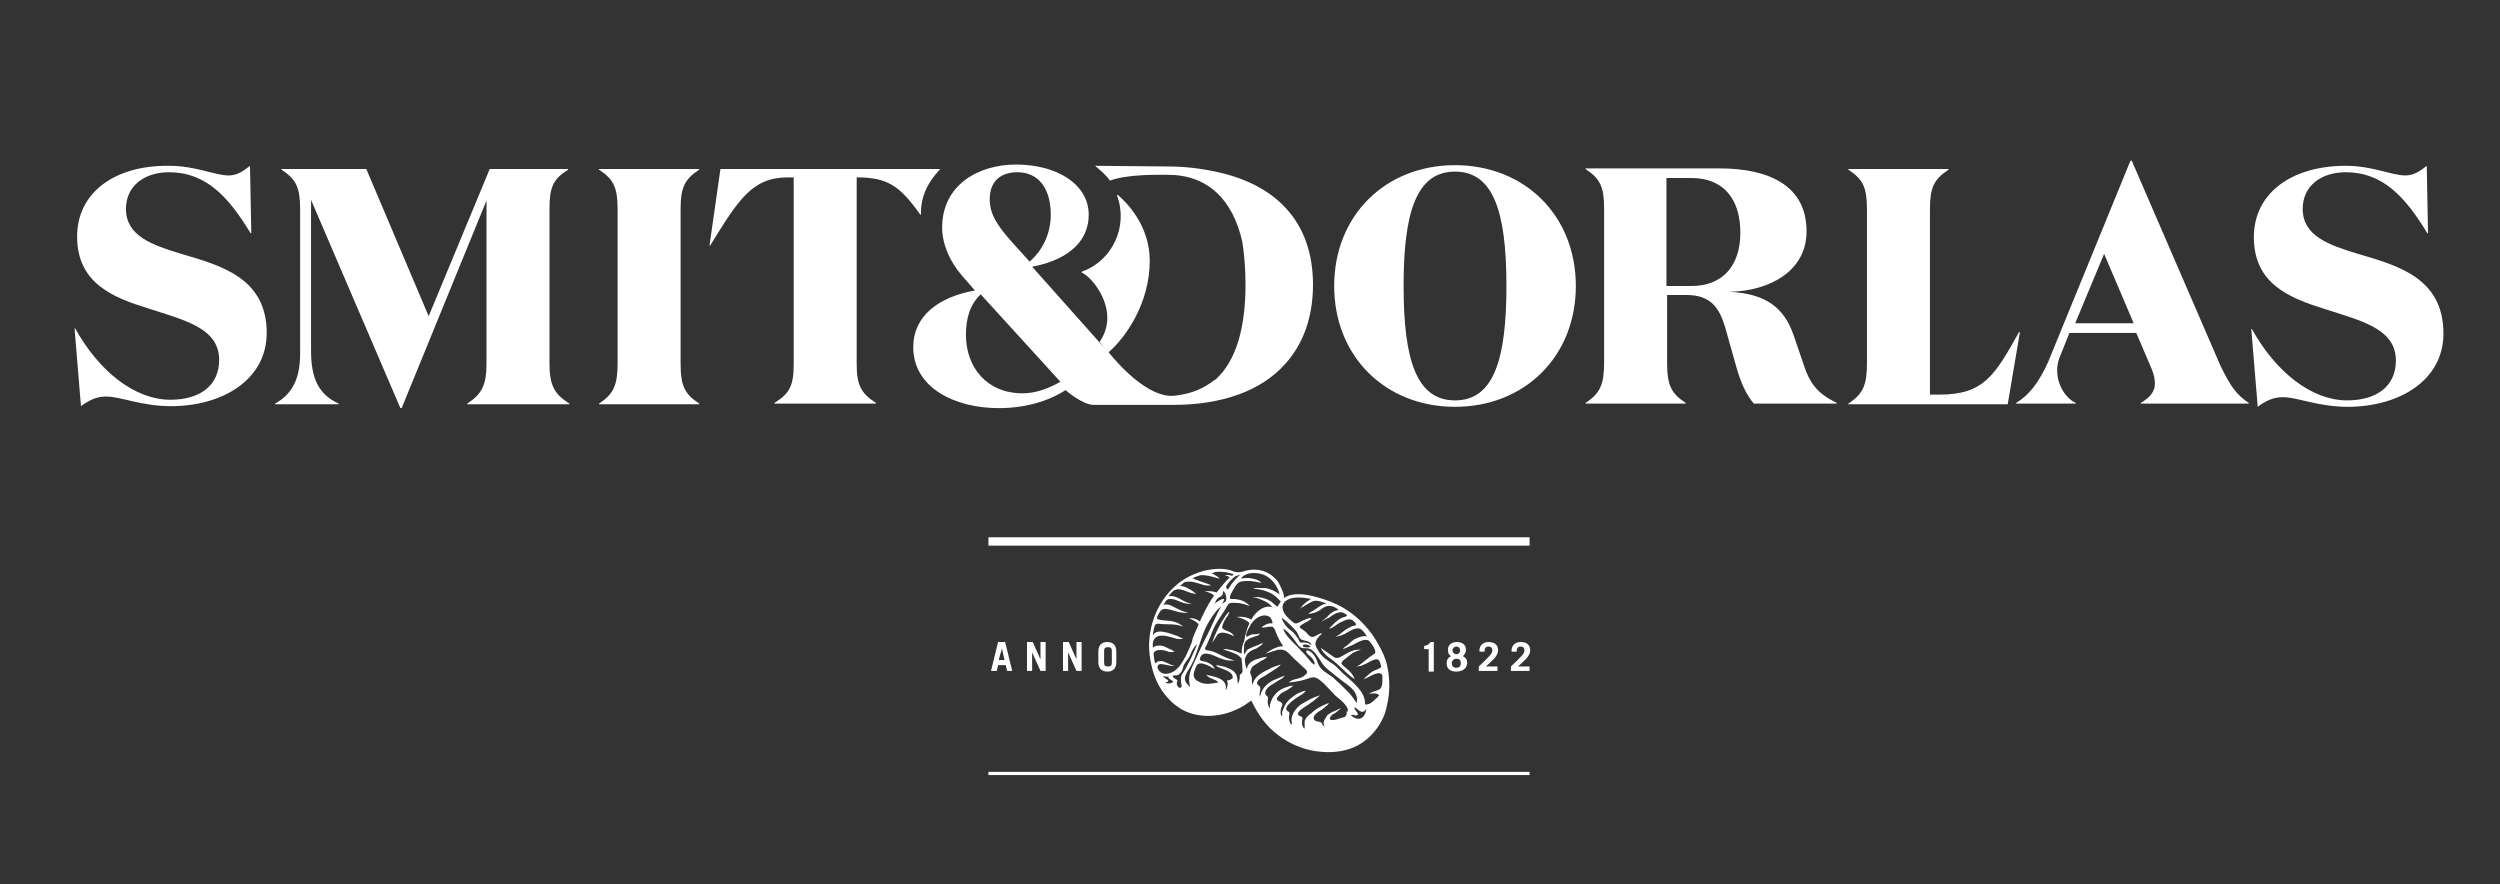 <?xml version="1.0" encoding="UTF-8"?>
<!-- Generator: Adobe Illustrator 28.3.0, SVG Export Plug-In . SVG Version: 6.00 Build 0)  -->
<svg xmlns="http://www.w3.org/2000/svg" xmlns:xlink="http://www.w3.org/1999/xlink" version="1.1" id="Laag_1" x="0px" y="0px" viewBox="0 0 389 137.6" style="enable-background:new 0 0 389 137.6;" xml:space="preserve">
<rect x="0" y="0" width="389" height="137.6" fill="#333333" stroke="none"/>
<style type="text/css">
	.st0{fill:#FFFFFF;}
</style>
<g>
	<path class="st0" d="M85.5,56.5V32.6c0-3.4,0.5-4.7,2.9-6.2v-0.1H76.2l-9.5,22.9L57,26.3H43.8v0.1c2.3,1.5,2.9,2.8,2.9,6.2V55   c0,3.9-1.2,6.3-3.9,7.8v0.1h9.9v-0.1c-3.1-1.4-4.3-3.9-4.3-8.2V31.1l13.9,32.4h0.2l13.2-32.3v25.3c0,3.4-0.7,4.8-3,6.3v0.1h15.9   v-0.1C86.2,61.3,85.5,59.9,85.5,56.5z"></path>
	<path class="st0" d="M93.2,26.4c2.3,1.5,2.9,2.8,2.9,6.2v23.9c0,3.4-0.6,4.8-2.9,6.3v0.1h15.6v-0.1c-2.3-1.5-2.9-2.8-2.9-6.3V32.6   c0-3.4,0.6-4.7,2.9-6.2v-0.1H93.2V26.4z"></path>
	<path class="st0" d="M28.2,39.5c-4.6-1.4-8.6-2.8-8.6-7c0-3.6,2.9-5.7,6.7-5.7c5.8,0,9.3,3.9,12.7,9.5h0.1l-0.2-10.5   c-0.9,0.7-1.9,1.5-3.3,1.5c-2.2,0-5.1-1.5-9.3-1.5C17.8,25.7,12,30,12,36.8c0,7.3,5.6,9.5,11.1,11.2c5.5,1.8,11,3,11,8   c0,4-3,6.2-7.6,6.2c-5.5,0-11.1-4.4-14.8-11.1h-0.1l1,12.1c1.2-0.9,2.4-1.5,3.9-1.5c2.3,0,5.5,1.5,10.1,1.5c8,0,14.9-4.1,14.9-11.4   C41.5,43.2,34.3,41.3,28.2,39.5z"></path>
	<path class="st0" d="M366.9,39.5c-4.6-1.4-8.6-2.8-8.6-7c0-3.6,2.9-5.7,6.7-5.7c5.8,0,9.3,3.9,12.7,9.5h0.1l-0.2-10.5   c-0.9,0.7-1.9,1.5-3.3,1.5c-2.2,0-5.1-1.5-9.3-1.5c-8.5,0-14.3,4.3-14.3,11.1c0,7.3,5.6,9.5,11.1,11.2c5.5,1.8,11,3,11,8   c0,4-3,6.2-7.6,6.2c-5.5,0-11.1-4.4-14.8-11.1h-0.1l1,12.1c1.2-0.9,2.4-1.5,3.9-1.5c2.3,0,5.5,1.5,10.1,1.5c8,0,14.9-4.1,14.9-11.4   C380.2,43.2,373,41.3,366.9,39.5z"></path>
	<path class="st0" d="M314.2,51.6c-3.8,6.8-5.5,9.8-12.4,9.8h-1.5V32.6c0-3.4,0.6-4.7,2.9-6.2v-0.1h-15.6v0.1   c2.3,1.5,2.9,2.8,2.9,6.2v23.9c0,3.4-0.6,4.8-2.9,6.3v0.1h24.8l1.9-11.2H314.2z"></path>
	<path class="st0" d="M345.5,56.9L331.7,25h-0.2l-12.8,31.3c-1.5,3.3-3,5.2-5,6.4v0.1h9.3v-0.1c-2-0.9-3.6-4-2.6-6.9l1.6-4h10.4   l2.1,4.9c0.5,1.1,0.8,2,0.8,3c0,1.2-0.7,2.1-2.2,3v0.1h16.8v-0.1C348,61.4,347.1,60.2,345.5,56.9z M322.9,50.3l4.5-10.8l4.6,10.8   H322.9z"></path>
	<path class="st0" d="M226.4,25.7c-10.8,0-18.8,7.8-18.8,18.8s8,18.8,18.8,18.8c10.8,0,18.8-7.8,18.8-18.8S237.2,25.7,226.4,25.7z    M226.4,62.3c-6,0-8-6.3-8-17.8s2-17.8,8-17.8c6,0,8,6.3,8,17.8S232.4,62.3,226.4,62.3z"></path>
	<path class="st0" d="M280.5,56.3l-1.4-4.1c-1.5-4.4-4.4-6.5-10-6.8c6.2-0.1,12-3.2,12-9.4c0-7.1-5.8-9.8-13.6-9.8h-20.8v0.1   c2.3,1.5,2.9,2.8,2.9,6.2v23.9c0,3.4-0.6,4.8-2.9,6.3v0.1h15.6v-0.1c-2.3-1.5-2.9-2.8-2.9-6.3V45.9h3c3.8,0,5.1,2,6,4.9l1.8,6.4   c0.7,2.4,1.5,4.2,2.7,5.6h12.9v-0.1C282.8,61.2,281.6,59.8,280.5,56.3z M263.2,44.5h-3.9V27.7h3.9c5,0,7.6,3.3,7.6,8.5   C270.8,41.4,268,44.5,263.2,44.5z"></path>
	<path class="st0" d="M146.3,26.3l-34.2,0l-1.7,11.9h0.1c4.4-7.1,6.5-10.6,12.1-10.6h0.9v29c0,3.4-0.6,4.6-3,6.1v0.1h15.8v-0.1   c-2.3-1.5-3-2.7-3-6.1v-29l0,0c4.8,0,6.7,1.3,9.9,5.8l0.1,0C143.2,29.8,145.2,27.5,146.3,26.3L146.3,26.3z"></path>
	<path class="st0" d="M170.4,25.8L170.4,25.8c0.8,0.7,1.7,1.4,2.3,2.3c2.8-1,7.1-0.9,9-0.9c6.2,0,10.1,3.8,11.6,10.4   c0.3,1.9,0.5,4.2,0.5,6.7c0,6.8-1.5,11.8-4.5,14.6c0,0-0.1,0.1-0.1,0.1c-0.1,0.1-0.1,0.1-0.2,0.1c-1.6,1.3-3.5,2.1-5.7,2.4   c0,0-0.6,0.1-1,0.1c-4.6,0-9.8-6.8-9.8-6.8c2.7-2.3,6.4-7.7,6.4-14.2c0-5.6-3.7-9.2-5-10.3l-0.1,0.1c0,0,0,0,0,0   c1.8,4.8-0.7,10.1-5.3,11.8c-0.1,0-0.1,0.1-0.2,0.1l0,0.1c1.7,0.7,6.1,6,2.8,10.8l0.9,1.1l-11.4-12.8c4.8-0.9,8.8-3.4,8.8-8.1   c0-4.7-4.9-7.8-11.3-7.8c-5.9,0-11.5,3.2-11.5,9.8c0,2.5,1.1,5.2,3.1,7.5l2,2.3c-5.7,1-9.6,4-9.6,8.8c0,6.3,6.4,9.5,13.3,9.5   c4,0,7.6-1,10.4-2.8c0,0,2.6,2.3,4.4,2.3c1.8,0,11.6,0,11.6,0h0.7c7.5,0,13.7-2.1,17.5-6.4c2.7-3,4.3-7.1,4.3-12.3   c0-10-6-15.7-15.2-17.6c-2.3-0.5-4.8-0.8-7.5-0.8L170.4,25.8z M158.3,26.8c3.5,0,5.2,2.8,5.2,6.6c0,3.1-1.4,5.7-3.3,7.3l-2.8-3.1   c-2-2.3-3.4-4.1-3.4-6.6C154,28.3,155.6,26.8,158.3,26.8z M159.1,61.2c-5.5,0-8.8-4-8.8-9.1c0-2.7,0.7-4.8,2.3-6.3L165,59.4   C163.1,60.5,161.1,61.2,159.1,61.2z"></path>
</g>
<g>
	<path class="st0" d="M154.2,104.4l1.1-4.5h1.1l1.1,4.5h-0.8l-0.2-0.9h-1.2l-0.2,0.9H154.2z M155.4,102.7h0.9l-0.4-1.8h0   L155.4,102.7z"></path>
	<path class="st0" d="M159.8,104.4v-4.5h0.9l1.2,2.7h0v-2.7h0.8v4.5h-0.8l-1.3-2.9h0v2.9H159.8z"></path>
	<path class="st0" d="M165.4,104.4v-4.5h0.9l1.2,2.7h0v-2.7h0.8v4.5h-0.8l-1.3-2.9h0v2.9H165.4z"></path>
	<path class="st0" d="M170.9,101.4c0-1.1,0.6-1.5,1.4-1.5c0.8,0,1.4,0.4,1.4,1.5v1.6c0,1.1-0.6,1.5-1.4,1.5c-0.8,0-1.4-0.4-1.4-1.5   V101.4z M171.8,103.1c0,0.5,0.2,0.6,0.6,0.6s0.6-0.1,0.6-0.6v-1.8c0-0.5-0.2-0.6-0.6-0.6s-0.6,0.1-0.6,0.6V103.1z"></path>
	<path class="st0" d="M222.3,101h-0.7v-0.5c0.7-0.1,0.8-0.4,1-0.6h0.5v4.6h-0.8V101z"></path>
	<path class="st0" d="M226.6,104.5c-0.9,0-1.5-0.4-1.5-1.3c0-0.5,0.2-0.9,0.7-1.1c-0.4-0.2-0.5-0.6-0.5-1c0-0.8,0.6-1.2,1.4-1.2   c0.8,0,1.4,0.4,1.4,1.2c0,0.4-0.2,0.8-0.5,1c0.5,0.2,0.7,0.6,0.7,1.1C228.2,104.1,227.5,104.5,226.6,104.5z M226.6,102.5   c-0.4,0-0.7,0.3-0.7,0.7c0,0.4,0.2,0.7,0.7,0.7c0.5,0,0.7-0.3,0.7-0.7C227.3,102.7,227.1,102.5,226.6,102.5z M226.6,100.6   c-0.3,0-0.6,0.3-0.6,0.6c0,0.3,0.3,0.6,0.6,0.6c0.3,0,0.6-0.2,0.6-0.6C227.2,100.9,227,100.6,226.6,100.6z"></path>
	<path class="st0" d="M230.1,104.4v-0.7c1.8-1.7,2.1-2,2.1-2.5c0-0.4-0.2-0.6-0.6-0.6c-0.4,0-0.6,0.3-0.6,0.6v0.2h-0.8v-0.2   c0-0.7,0.5-1.3,1.4-1.3c0.9,0,1.5,0.4,1.5,1.3c0,1-1.2,1.8-1.9,2.5h1.8v0.7H230.1z"></path>
	<path class="st0" d="M235.1,104.4v-0.7c1.8-1.7,2.1-2,2.1-2.5c0-0.4-0.2-0.6-0.6-0.6c-0.4,0-0.6,0.3-0.6,0.6v0.2h-0.8v-0.2   c0-0.7,0.5-1.3,1.4-1.3c0.9,0,1.5,0.4,1.5,1.3c0,1-1.2,1.8-1.9,2.5h1.8v0.7H235.1z"></path>
	<rect x="153.8" y="83.6" class="st0" width="84.2" height="1.3"></rect>
	<rect x="153.8" y="120.1" class="st0" width="84.2" height="0.5"></rect>
	<g>
		<path class="st0" d="M191.3,95.2c-0.1-0.2-1.7,1.9-2.7,4.8c0.4-0.5,0.1-0.1,0.8-1.2c0.4-0.6,1.5-0.4,2.6,0.2    c-0.4-1-2.1-0.8-1.8-1.6c0,0,0.1-0.5,0.6-1.3C191.2,95.7,191.1,95.6,191.3,95.2z"></path>
		<path class="st0" d="M211.8,101.1c-2.2-0.2-3.3,1.9-4.3,1.1c-0.8-0.6-0.9-0.6-2-1.4c0.3,0.6,0.6,1,1.4,1.6c1.5,1,2.5,2.4,3.9,3.3    c-0.6-1.7-2.4-2.1-2-2.7c0.2-0.3,0.3-0.3,0.8-0.7C210.4,101.6,210.9,101.3,211.8,101.1z"></path>
		<path class="st0" d="M213.5,98.7c-2.8-3.8-5.9-5-8.3-5.7c-2.7-0.8-4.4-0.7-5.5,0.1c0.4-0.2-0.6-2.3-1-2.8c-1.4-1.6-3.3-2-5.2-1.4    c-0.6,0.2-1.1,0.2-1.6,0c-1.3-0.6-3.2-0.4-4.5-0.1c-1.5,0.4-3,1.1-4.2,2.1c-3.4,2.8-5,7.5-4.2,11.8c0.4,2.3,1.2,4.3,2.8,6    c0.6,0.7,1.3,1.2,2.1,1.7c3.1,1.7,7.2,1.1,10.1-0.9c0.2-0.2,0.5-0.3,0.7-0.5c1,2.1,2.3,4,4.2,5.4c1.7,1.3,3.8,2.2,5.9,2.5    c1.5,0.2,3.1,0.2,4.6-0.2c2.5-0.6,4.6-2.5,5.7-4.8c0.5-0.9,0.7-2,0.9-3.1c0.3-1.8,0.2-3.7-0.2-5.4c-0.1-0.5-0.3-1-0.5-1.5    C214.8,100.8,214.2,99.7,213.5,98.7 M193,89.4c-0.1,0.1-0.7,0.6-1.4,1.5c-0.2,0.3-0.5,0.9-0.6,0.8c-0.2,0-0.2-0.4-0.2-0.5    c0.3-0.5,0.8-1.1,1.5-1.6C192.3,89.7,192.9,89.4,193,89.4z M180.5,104.5c-0.2-0.1-0.3-0.4-0.4-0.6c0,0,0,0,0,0    c0-1.2,1.7-0.1,2.7-0.3c-0.2,0-0.7-0.2-0.9-0.3c-0.7-0.3-1.4-0.8-2.1-0.1c-0.2-0.2-0.3-1.3-0.3-1.4c0-0.2,0-0.4,0.5-0.6    c0.4-0.1,1-0.1,1.5,0.1c0.4,0.2,0.8,0.2,1.3,0.1c-0.1,0-0.6-0.4-0.8-0.4c-0.6-0.3-1.1-0.7-2.1-0.5c-0.3,0.1-0.5,0.3-0.5,0.3    c-0.1-0.7,0-1.1,0.3-1.5c0.8-0.8,2.3-0.2,3.4,0.1c0.6,0.1,1,0,1,0s-0.4-0.2-0.8-0.4c-1.4-0.5-3.4-1.3-3.9-0.1c0,0,0-0.5,0.2-1.3    c0.2-0.6,0.4-0.6,1.1-0.5c1,0.1,2-0.1,3.4,0.4c-1.4-1.2-2.8-0.8-3.8-1.1c-0.5-0.1-0.2-0.6,0-0.9c0.4-0.8,0.8-0.9,1.9-0.6    c0.6,0.2,1.1,0.3,1.5,0.4c0.7,0.1,1.2,0.1,1.2,0.1s-0.9-0.3-1.3-0.5c-1-0.4-1.9-1.2-2.6-0.7c0.3-0.5,0.4-0.7,0.5-0.8    c0.3-0.3,1-0.2,1.3-0.1c0.6,0.2,1.1,0.5,1.7,0.6c0.6,0.1,1.1,0.1,1.1,0.1c-0.3,0-0.7-0.2-1-0.3c-0.8-0.3-1.8-1.2-2.8-0.9    c0.3-0.4,0.4-0.5,0.8-0.9c0,0,0,0,0,0c0.1,0,0.1-0.1,0.2-0.1c0.1,0,0.2,0,0.3-0.1c0.8-0.1,1.6,0.4,2.3,0.6    c0.4,0.1,0.7,0.1,0.7,0.1s-0.2-0.2-0.5-0.4c-0.6-0.4-1.4-0.9-2.1-0.8c0.2,0,0.6-0.5,0.8-0.6c0.3-0.1,0.4-0.1,0.8-0.1    c0.9,0,1.8,0.5,2.6,0.6c0.2,0,0.5,0,0.6,0c0.1,0,0.2,0,0.2,0s-0.1,0-0.2-0.1c-0.7-0.3-1.5-0.5-2.2-0.8c-0.1,0-0.2,0-0.2-0.1    c-0.1,0-0.2-0.1-0.4-0.1c0.6-0.3,1-0.4,1.3-0.5c0.1,0,0.2,0,0.2,0c0,0,0,0,0.1,0c0,0,0,0,0,0c0.7,0,1.4,0.2,2.1,0.4    c0.2,0.1,0.4,0.1,0.5,0.1c0.1,0,0.2,0.1,0.2,0.1s-0.2-0.2-0.5-0.4c-0.2-0.1-0.6-0.4-0.9-0.5c0,0,0.5-0.1,0.6-0.2    c0.8-0.1,2,0,2.9,0.4c-0.1,0.1-0.2,0.1-0.3,0.2c-0.3-0.1-0.7-0.2-1.1-0.1c0.3,0.1,0.7,0.2,0.7,0.4c-0.7,0.6-2,2.3-2,2.3    s-0.6-0.3-1.9-0.2c0.1,0,1.3,0.3,1.5,0.7c-1,1.3-2,3.6-2.2,4c-0.3-0.2-0.4-0.3-0.8-0.4c-0.2-0.1-0.5-0.1-0.9-0.1    c0.9,0.4,1.3,0.6,1.5,1c-0.4,0.9-0.7,1.5-1,2.4c0,0,0,0,0,0c0,0,0,0,0,0c0,0,0,0,0,0c0.1,0.1-0.4,1.1-0.4,1.2    c-0.2,0.4-0.4,0.9-0.6,1.3c-0.4,0.7-0.8,1.5-1.4,2C182.3,104.9,181,105.1,180.5,104.5 M190.4,93.2c-0.3-0.1-1.2,0.6-1.4,0.7    c0.1-0.2,0.2-0.4,0.3-0.6c0.1-0.1,0.2-0.2,0.3-0.3c0.2-0.1,0.4-0.2,0.6-0.4c0.1-0.1,0.1-0.6,0.1-0.6c0.2-0.1,0.6,0.7,0.5,1.4    c-0.1,0.2-0.2,0.3-0.6,0.5c0,0-0.1,0-0.1,0c0.1,0,0.3-0.4,0.3-0.4C190.5,93.3,190.5,93.2,190.4,93.2z M182.4,106.2    c-0.3,0.2-0.8,0.2-1.1,0c0.4-0.1,0.8-0.2,0.1-0.6c-0.1-0.1-0.5-0.3-0.4-0.4c0.6,0.1,0.2,0.1,0.8,0.1c-0.1,0.4,0.9,0.6,0.7,0.8     M183.8,106.4c0.1,0.2,0.1,0.6-0.1,0.6c-0.4,0.1-0.6-0.4-0.6-0.7c0-0.3,0.3-0.4-0.1-0.6c-0.4-0.2-0.8-0.6-0.3-0.6    c0.4,0,0.6,0,0.9-0.3c0.3-0.3,0.4-0.6,0.5-1c0.1-0.6,0.9-1.3,1.1-1.9c0.6-1.5,1.1-1.6,1.1-1.7c-0.5,1.2-1.5,3.5-2.3,4.6    C183.7,105.2,183.7,105.9,183.8,106.4 M184.7,106.4c-0.9-1,0.3-2.1,0.7-3c0.4-0.7,0.6-1.4,0.9-2.2c0.6-1.6,1-3.2,1.9-4.6    c0.7-1.2,1.4-2,1.8-2.2c-0.8,1.3-1.4,3-2.2,4.5c-0.9,1.7-1.6,3.4-2.4,5.1c-0.4,1-0.5,1.8-0.2,2.9c0,0-0.3-0.2-0.3-0.3     M193.2,101.7c0,0-0.5-0.2-1-0.4c-0.5-0.2-1-0.2-1.3-0.3c-0.4,0-0.6,0-0.6,0s0.4,0.2,0.8,0.3c0.8,0.3,1.6,0.5,2.1,1.2c0,0,0,0,0,0    c0,0.5,0.1,0.8,0.1,1.3c0,0.3,0.1,0.6,0,0.8c-0.1,0.2-0.2,0.3-0.4,0.4c0,0,0.1,0.8-0.3,1.4c-0.1-1.2-0.1-1.4-0.6-1.9    c-0.4-0.4-1.4-0.8-2.1-0.9c-0.4-0.1-0.7-0.1-0.7-0.1s0.2,0.3,0.6,0.4c1,0.4,2.1,0.7,2,1.6c0,0.1-0.1,0.1-0.1,0.1    c-0.3,0.2-0.3,0.2-0.8,0.3c0,0,0,0,0,0c0.3,0.5,0,1.3-0.2,1.5c0.4-1.9-1.8-2.1-3-2.4c0.5,0.7,1.4,0.6,1.9,1.2    c-1.7,0.3-2.3,0.3-3.2-0.2c-0.8-0.4-0.8-1.1-0.4-2c0.3-0.9,0.7-0.9,1.6-0.6c0.4,0.1,0.8,0.4,1.4,0.7c-0.2-0.6-0.8-0.9-1.3-1.1    c-0.3-0.1-1.1-0.1-1-0.5c0.2-0.7,0.5-0.8,1.1-0.8c0.7,0.1,1.3,0.4,2,0.7c0.8,0.3,1,0.4,2.3,0.4c-2.5-0.8-2.7-1.4-4.2-1.6    c-0.2,0-0.4-0.1-0.4-0.3c0-0.2,0.3-0.5,0.5-1.1c0.2-0.4,0.4-0.9,0.5-1.2c0.7-1.9,1.7-2.9,2.5-4.4c0.2-0.5,0.9-0.4,1.2-0.4    c0.8,0,1.4,0.2,2.3,0.5c-0.8-0.8-1.5-1-2.4-1.1c-0.2,0-0.6,0-0.6,0c-0.3,0,0-0.8,0.1-0.9c0.3-0.5,0.8-1.7,1.5-1.8    c1-0.2,1.8-0.1,3.2,0.2c-0.5-0.5-1-0.6-1.6-0.7c-0.5-0.1-0.5-0.1-1.6,0c0.8-1.1,2.8-1,3.9-0.4c1.2,0.7,1.9,1.9,2.1,2.9    c0,0,0.2,0.2,0,0c-0.6-0.5-1.5-0.9-2.2-1c-0.2,0-0.6,0-0.8,0c-0.8-0.1-1.1,0.1-1.1,0.1c1.4,0.1,2.7,0.5,3.6,1.3    c0,0,0.7,0.7,0.7,0.7s-0.3,0.4-0.5,0.8c-0.1,0-0.8-0.6-1-0.8c-0.8-0.5-1.4-0.6-2.1-0.7c-0.4,0-0.9,0-0.9,0s0.8,0.1,1.2,0.3    c0.4,0.2,1.3,0.4,2,1.3c-0.2-0.1-0.4-0.1-0.6-0.1c-1.2,0-2.2,1.1-2.7,2c-0.5-0.3-1.2-0.5-2.3-0.4c1.2,0.2,2.1,0.9,2,1    c-0.4,0.9-0.7,1.9-0.8,2.8C193.3,100.2,193.2,101,193.2,101.7z M209.4,111.4c-0.1,0.1-0.2,0.2-0.3,0.2c0,0,0,0,0,0    c-0.3,0.1-0.7,0.2-1,0.3c-0.3,0.1-0.7,0.2-1,0.1c-0.5-0.1,0.1-0.7,0.3-0.9c0,0,0,0,0,0c0,0,0,0,0.1,0l0,0c0.3-0.2,0.5-0.3,0.7-0.5    c0.3-0.2,0.4-0.4,0.4-0.4s-0.1,0-0.2,0.1c-0.1,0-0.2,0.1-0.4,0.2c-0.3,0.1-0.8,0.3-1.2,0.6c-0.2,0.1-0.3,0.2-0.4,0.4    c-0.1,0.2-0.2,0.3-0.3,0.5c-0.1,0.2-0.2,0.5-0.1,0.7c0,0.1,0,0.2,0.1,0.3c0,0.1,0,0.1,0,0.1c0,0-0.1-0.1-0.3-0.3    c0-0.1-0.1-0.1-0.1-0.2c0,0,0,0,0,0c0,0,0,0,0,0c0-0.1-0.2-0.3-0.5-0.3c-0.3,0-0.8-0.2-0.8-0.6c0-0.4,0.6-0.9,1-1.1    c0.3-0.2,0.6-0.4,0.8-0.6c0.4-0.3,0.6-0.6,0.6-0.6s-0.3,0.1-0.4,0.1c-0.1,0.1-0.2,0.1-0.4,0.2c-0.7,0.3-1.5,0.8-2.1,1.4    c-0.1,0-0.1,0.1-0.2,0.1c0,0,0,0-0.1,0.1c-0.1,0.2-0.3,0.3-0.4,0.5c-0.1,0.2-0.2,0.3-0.2,0.5c0,0.1,0,0.2,0,0.3c0,0.1,0,0.2,0,0.2    c0,0.1,0,0.1,0,0.2c0,0.1,0,0.1,0,0.2c0,0.1,0,0.2,0,0.2s0,0-0.1-0.1c0,0-0.1-0.1-0.1-0.1c0-0.1-0.1-0.1-0.1-0.2    c0-0.1-0.1-0.2-0.1-0.3c0-0.1,0-0.2,0-0.4c0-0.1,0-0.1,0-0.2l0,0c0,0,0.2-0.4-0.1-0.6c0,0,0,0,0,0c-0.1,0-0.2-0.1-0.3-0.1    c-1-0.6,1.5-1.7,1.7-2c0.3-0.2,0.6-0.4,0.8-0.6c0.5-0.4,0.7-0.6,0.7-0.6s-0.4,0.1-0.9,0.3c-0.5,0.2-1.2,0.6-1.9,1    c-0.2,0.1-0.3,0.2-0.5,0.4c-0.2,0.1-0.3,0.3-0.4,0.4c-0.1,0.1-0.2,0.3-0.3,0.4c-0.1,0.1-0.2,0.3-0.2,0.4c-0.2,0.4-0.3,0.8-0.2,1.3    c0,0.1,0,0.1,0,0.2c0,0.1,0,0.2,0,0.2s0,0-0.1-0.1c0,0-0.1-0.1-0.1-0.1c-0.2-0.4-0.3-0.8-0.2-1.3c0,0,0.1-0.3,0-0.5    c-0.1-0.1-0.2-0.1-0.3-0.2c-0.8-0.6,1.5-2.1,2.2-2.5c0.2-0.1,0.4-0.3,0.5-0.4c0.1-0.1,0.2-0.2,0.2-0.2s-0.4,0-0.8,0.2    c-0.2,0.1-0.5,0.2-0.8,0.4c-0.1,0.1-0.3,0.2-0.4,0.3c-0.1,0.1-0.3,0.2-0.4,0.3c-0.5,0.4-0.9,1-1.1,1.6c-0.1,0.2-0.2,0.4-0.2,0.6    c0,0.1,0,0.2,0,0.2c0,0.1,0,0.1,0,0.2c0,0.1,0,0.2,0,0.2s0-0.1-0.1-0.1c0,0,0-0.1-0.1-0.2c-0.1-0.5,0-1,0.2-1.4    c0.1-0.2,0-0.5-0.3-0.6c-0.3-0.2-0.5-0.1-0.5-0.5c0-0.2,0.4-0.5,0.5-0.7c0.5-0.4,1-0.5,1.5-0.9c0.2-0.1,0.3-0.2,0.4-0.3    c0.1-0.1,0.2-0.1,0.2-0.1s-0.1,0-0.2,0c-0.1,0-0.3,0-0.6,0.1c-0.9,0.3-1.6,0.6-2.2,1.4c-0.3,0.3-0.4,0.7-0.6,1.1    c0,0.1,0,0.2-0.1,0.3c0,0.1,0,0.2,0,0.2c0,0.1,0,0.1,0,0.2c0,0.1,0,0.2,0,0.2s0-0.1-0.1-0.1c-0.1-0.1-0.1-0.3-0.2-0.5    c-0.1-0.3,0-0.7,0-1c0-0.3-0.3-0.3-0.4-0.6c-0.2-0.5,0.5-1.2,0.9-1.4c0.5-0.3,0.7-0.4,1.1-0.7c0.4-0.2,0.8-0.4,1-0.8    c-0.1,0.1-0.5,0.2-0.7,0.3c-0.2,0.1-0.5,0.2-0.7,0.3c-1.1,0.4-2.1,1.3-2.4,2.5c0,0.1-0.1,0.2-0.1,0.2s0-0.1,0-0.2    c0-0.1,0-0.1,0-0.2c0-0.5,0.3-1-0.1-1.3c-0.7-0.4,0-1,0.3-1.2c0.2-0.1,0.5-0.3,0.7-0.4c0.6-0.4,1.3-0.8,1.7-1.1    c0.5-0.3,0.7-0.6,0.7-0.6s-0.4,0.1-0.9,0.3c-0.3,0.1-0.6,0.2-0.9,0.4c-1.1,0.5-2.4,1.2-2.6,2.5c0-0.1-0.1-0.3-0.1-0.5    c0-0.2,0-0.3,0-0.5c0-0.3-0.1-0.4-0.2-0.7c-0.2-0.3,0.1-0.9,0.3-1.2c0.2-0.1,0.4-0.3,0.6-0.4c0.2-0.1,0.4-0.2,0.6-0.4    c0.2-0.1,0.4-0.2,0.6-0.3c0.3-0.2,0.5-0.4,0.5-0.4s-0.3,0-0.7,0.1c-0.2,0-0.4,0.1-0.7,0.2c-0.1,0-0.2,0.1-0.4,0.1    c-0.1,0.1-0.2,0.1-0.4,0.2c-0.2,0.1-0.5,0.3-0.7,0.6c-0.2,0.2-0.2,0.5-0.3,0.7c-0.1-0.2-0.3-1-0.3-1.4c0.1-0.7,0.5-1.2,1.1-1.5    c0.2-0.1,0.4-0.2,0.7-0.3c0.2-0.1,0.4-0.3,0.6-0.4c0.2-0.1,0.3-0.3,0.4-0.4c0.1-0.1,0.1-0.1,0.1-0.1s-0.1,0-0.2,0.1    c-0.1,0-0.3,0.1-0.5,0.2c-0.4,0.2-0.9,0.3-1.4,0.6c-0.3,0.1-0.5,0.2-0.6,0.5c-0.1,0.1-0.3,0.4-0.3,0.5c-0.1-0.6,0-1.1,0-1.6    c0.1-0.3,0.1-0.5,0.7-0.9c0,0,0,0,0,0c0.4-0.2,1.1-0.4,1.4-0.5c0.2-0.1,0.3-0.2,0.4-0.4c-0.1,0.2-1,0.2-1.2,0.2    c-0.3,0.1-0.4,0.1-0.7,0.3c-0.3,0.2-0.3-0.1-0.3-0.3c0.2-0.6,0.4-0.9,0.7-1.5c0.9-1.4,2.3-1.8,3.1-1.1c0.1,0.1,0.5,1,0.2,0.9    c-0.6-0.1-1.2,0.3-1.6,0.6c0.1,0.1,0.6,0,0.7,0c0.6-0.1,1-0.2,1.2,0.1c0.3,0.3,0.3,1.1,1.5,2.9c-0.1-0.1-0.8,0-1.2,0.2    c-0.6,0.2-1.1,0.6-1.6,0.9l1-0.3c0.6-0.2,0.9-0.3,1.1-0.3c0.8-0.1,1.2,0.2,1.7,0.7c0.1,0.1,0.2,0.3,0.4,0.4    c0.2,0.2,0.3,0.4,0.5,0.5c0.6,0.6,0.9,0.8,1.5,1.4c0.1,0.1,0.6,0.5,0,0.9c-0.8,0.8-1.6,0.4-2.6,1.2c0,0,1.6-0.1,3-0.6    c0.7-0.3,1.1-0.3,1.7,0.1c1.3,0.9,2.1,2.3,3.4,3.2c1.8,1.6,0.9,2,0.9,2C209.5,110.3,209.7,111,209.4,111.4 M203.6,100.1    c-0.3-0.1-0.8-0.2-1.1-0.1c-0.3,0-0.4-0.4-0.5-0.6c-0.3-0.4-0.6-0.9-1-1.2c-0.4-0.3-0.8-0.6-1.1-1.1c0,0-0.3-0.4-0.5-1    c0.5,0.3,1.6,1.3,1.9,1.7c0.5,0.5,0.5,0.5,0.9,1.4c0.2,0.4,0.6,0.4,0.9,0.5c0.5,0.1,0.8,0.2,1,0.7 M203.9,100.6    c0,0.2-1.2,0.2-1.2-0.1C202.8,100.1,203.7,100.3,203.9,100.6 M200.7,98.7c0.3,0.4,0.7,0.8,1,1.3c0.2,0.2,0.3,0.5,0.5,0.6    c0.4,0.4,0.9,0.2,1.4,0.3c0.9,0.2,1.5,1.4,2,2.1c0.6,1,1.5,1.5,2.3,2.2c0.7,0.6,1.5,1.1,2.2,1.7c0.8,0.7,1.2,1.5,1,2.5    c-0.4-0.6-0.8-1.2-1.3-1.7c-0.8-0.8-1.6-1.6-2.4-2.3c-0.8-0.6-1.9-1.1-2.3-2.1c-0.2-0.5-0.3-0.9-0.6-1.3c-0.2-0.3-0.7-0.8-1.1-0.8    c-0.4,0,0,0.6,0.2,0.7c0.5,0.4,0.9,0.8,1,1.5c-0.4,0-0.9-0.8-1.1-1c-0.4-0.5-0.8-0.9-1.2-1.3c-0.6-0.7-1.3-1.3-1.9-2    c-0.3-0.4-0.7-0.9-0.7-1.3C200.5,98.4,200.7,98.7,200.7,98.7z M210.2,111.3c0.2-0.1,0.4-0.1,0.6,0c0.2,0.1,0.3,0,0.5-0.1    c-0.1-0.6-0.6-0.6-0.5-1.2c0.7,0.6,1.2,1.2,1.8,0.3C212.4,111.9,211.3,112.3,210.2,111.3 M214.1,108.7c-0.3,0.3-0.6,0.6-1,0.8    c-0.1,0-0.7,0.3-0.7,0c0-0.7-0.2-1.5-1.1-2.5c-0.9-1.1-2.1-1.9-3.1-3c-0.9-1-2.3-1.3-3.1-2.8c-0.2-0.3-0.5-0.8-0.4-1.2    c0.1-0.5,0.4-0.9,1-1.4c-0.5-0.3-1.3,1.1-2.1,0.2c-0.4-0.5-0.7-0.7-1.3-1.1c-0.4-0.4,1.3-0.9,1.8-1.5c-0.5-0.1-1,0.2-1.5,0.4    c-0.4,0.2-0.9,0.6-1.3,0.3c-0.7-0.6-1.5-1.2-1.7-2.1c-0.2-0.8,0.3-1.3,1-1.6c0.8-0.3,1.9-0.3,3.5,0c-0.1,0-0.4,0.1-0.4,0.2    c-0.4,0.2-0.7,0.5-1,0.8c-0.3,0.3-0.4,0.5-0.4,0.5s0.1,0,0.1-0.1c0.1-0.1,0.2-0.1,0.4-0.2c0.1-0.1,0.6-0.4,1-0.6    c0.7-0.4,1-0.5,2.6,0.1c-0.1,0-0.2,0.1-0.3,0.1c-0.2,0-0.3,0.1-0.5,0.2c-0.6,0.3-1,0.7-1.4,0.9c-0.2,0.1-0.4,0.2-0.5,0.3    c-0.1,0.1-0.2,0.1-0.2,0.1s0.1,0,0.2,0c0.1,0,0.3,0,0.6-0.1c0.5-0.1,0.9-0.3,1.4-0.7c0.4-0.3,0.9-0.5,1.3-0.4    c0.5,0,0.9,0.3,1.3,0.6c-0.1,0-0.3,0.1-0.4,0.1c-0.4,0.1-0.9,0.4-1.4,1c-0.3,0.3-0.9,0.7-0.9,0.7s0.3-0.1,0.6-0.3    c0.2-0.1,0.4-0.2,0.6-0.3c0.2-0.1,0.4-0.3,0.6-0.4c0.2-0.1,0.5-0.3,0.6-0.3c0.3-0.1,0.7-0.3,1.3,0.1c0,0,0.7,0.3-0.1,0.5    c-0.8,0.2-1.3,0.7-1.9,1.3c0,0-0.5,0.5-0.5,0.5c0,0,0.3,0,0.6-0.2c0.5-0.3,0.9-0.7,1.5-0.9c0.4-0.2,0.8-0.4,1.3-0.3    c0.3,0,0.9,0.7,0.8,0.8c-0.2,0.2-0.4,0.2-0.5,0.2c-0.5,0.2-1.1,0.5-1.8,1.1c-0.2,0.2-0.9,0.6-0.9,0.6s0.4-0.1,0.8-0.2    c0.6-0.2,0.9-0.4,1.4-0.7c0.5-0.3,1.1-0.5,1.5-0.4c0.2,0,0.4,0.2,0.6,0.4c0.1,0.1,0.4,0.5,0.6,0.8c0,0,0,0,0,0    c-0.7-0.1-1.4,0.2-2,0.5c-0.5,0.3-0.6,0.6-1.6,1.3c-0.1,0.1-0.1,0.2-0.1,0.2s0.1,0,0.2-0.1c0.1,0,0.3-0.1,0.5-0.2    c0.2-0.1,0.4-0.2,0.7-0.3c0.6-0.3,2.1-1.3,2.7-0.6c0.3,0.3,1.2,1.5,0.8,1.9c-0.4,0.3-0.8,0.5-1.1,0.8c-0.6,0.4-1,0.9-1.7,1.2    c0,0,0.3,0,0.7-0.1c0.2-0.1,0.4-0.2,0.7-0.3c0.5-0.2,1.9-1.3,2.2-0.3c0.1,0.2,0.1,0.4,0.2,0.6c0.1,0.4-0.6,0.5-0.7,0.6    c-0.6,0.2-1,0.5-1.4,0.9c-0.3,0.2-0.6,0.6-0.6,0.6s0.7-0.3,1-0.5c0.8-0.4,2-0.9,1.9,0.3c0,0.7,0,1.1-0.2,1.5    c-0.2,0.5-1.4,0.5-1.9,1c0.1-0.1,0.8-0.1,0.9-0.1c0.2,0,0.6,0.1,0.7,0.3C214.7,108,214.4,108.5,214.1,108.7z"></path>
	</g>
</g>
</svg>
